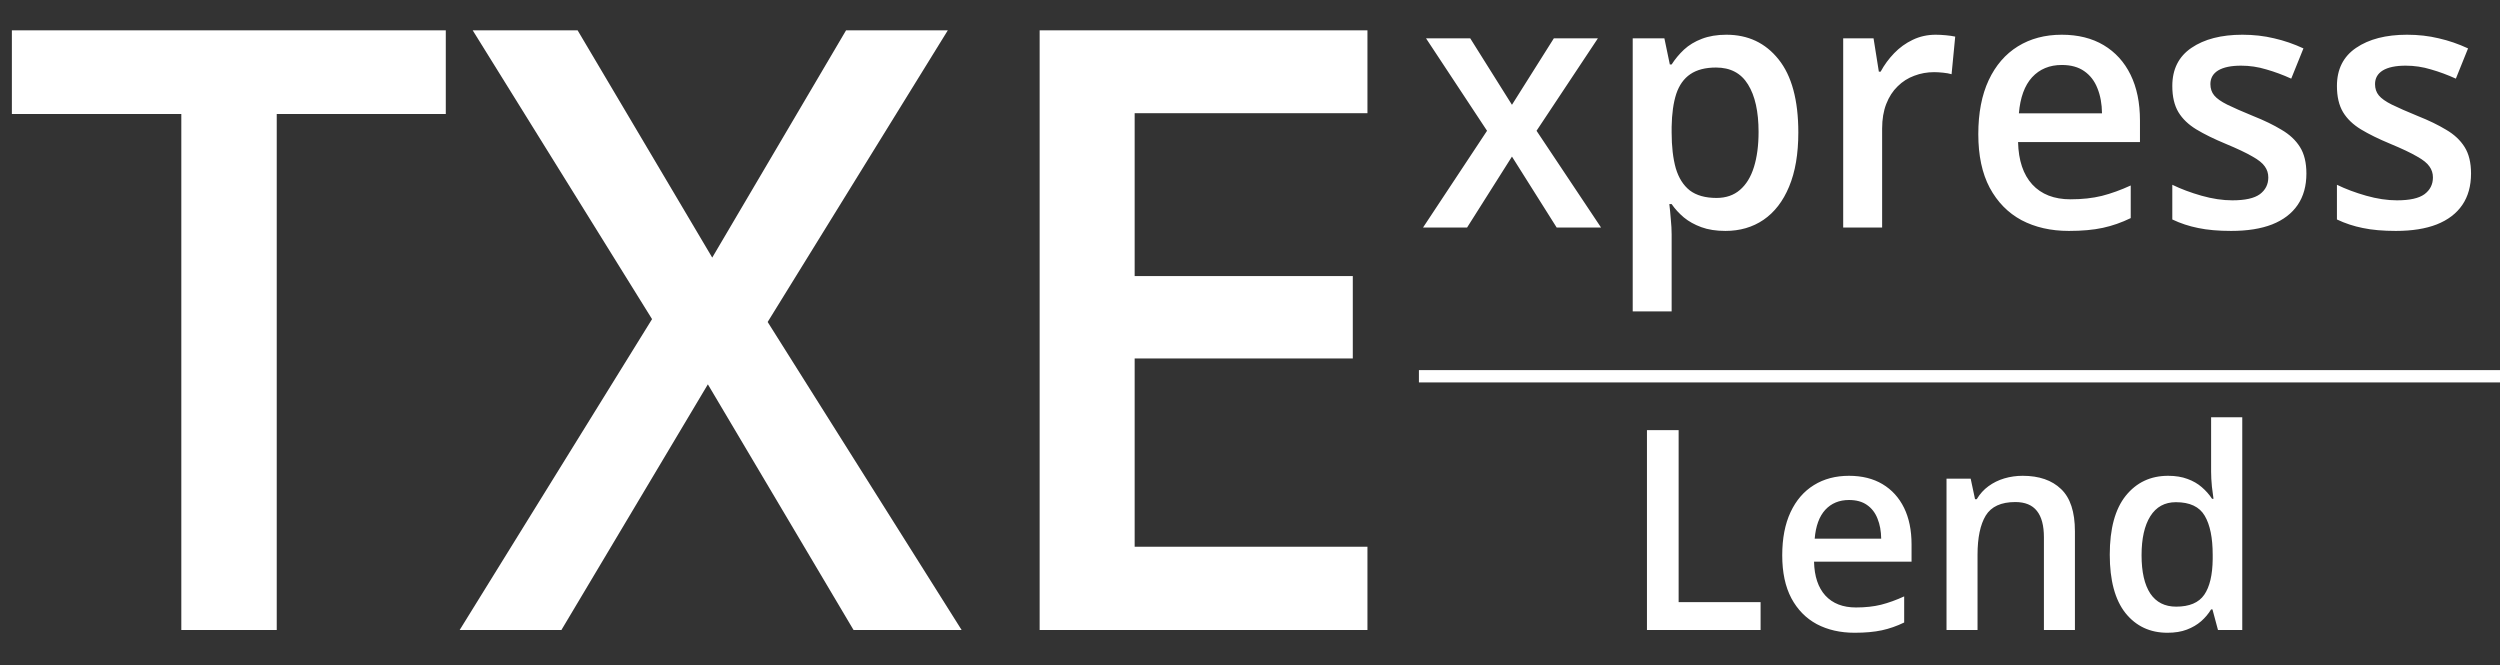 <svg width="203" height="54" viewBox="0 0 203 54" fill="none" xmlns="http://www.w3.org/2000/svg">
<rect x="0" y="0" width="203" height="54" fill="#333333" stroke="none"/>
<path d="M22.471 51.158H14.723V9.259H0.964V2.465H36.198V9.259H22.471V51.158ZM78.086 51.158H69.31L57.479 31.208L45.585 51.158H37.323L52.947 25.912L38.384 2.465H46.903L57.833 20.916L68.699 2.465H76.961L62.334 26.145L78.086 51.158ZM111.037 51.158H84.419V2.465H111.037V9.192H92.134V22.415H109.847V29.109H92.134V44.397H111.037V51.158Z" fill="white"/>
<path d="M120.748 10.619L115.792 3.111H119.382L122.771 8.51L126.173 3.111H129.75L124.767 10.619L130.004 18.474H126.401L122.771 12.714L119.128 18.474H115.551L120.748 10.619ZM140.184 2.82C141.944 2.82 143.354 3.486 144.417 4.818C145.488 6.15 146.024 8.13 146.024 10.758C146.024 12.497 145.775 13.963 145.274 15.157C144.783 16.341 144.09 17.239 143.198 17.849C142.314 18.451 141.283 18.751 140.105 18.751C139.354 18.751 138.701 18.649 138.149 18.446C137.594 18.242 137.121 17.979 136.728 17.655C136.335 17.322 136.005 16.961 135.737 16.572H135.55C135.594 16.942 135.635 17.354 135.67 17.807C135.715 18.252 135.737 18.659 135.737 19.029V25.287H132.576V3.111H135.148L135.59 5.235H135.737C136.014 4.8 136.349 4.397 136.742 4.027C137.144 3.657 137.626 3.366 138.188 3.153C138.76 2.931 139.426 2.82 140.184 2.82ZM139.341 5.484C138.474 5.484 137.778 5.665 137.25 6.026C136.733 6.377 136.353 6.909 136.112 7.621C135.88 8.334 135.755 9.227 135.737 10.3V10.758C135.737 11.896 135.849 12.863 136.072 13.658C136.304 14.444 136.684 15.046 137.21 15.462C137.747 15.869 138.47 16.073 139.38 16.073C140.148 16.073 140.782 15.855 141.283 15.421C141.792 14.986 142.172 14.366 142.421 13.561C142.671 12.756 142.796 11.808 142.796 10.716C142.796 9.06 142.51 7.774 141.938 6.858C141.376 5.942 140.511 5.484 139.341 5.484ZM157.183 2.82C157.432 2.82 157.705 2.834 157.999 2.862C158.294 2.889 158.549 2.926 158.763 2.973L158.468 6.026C158.28 5.97 158.048 5.928 157.771 5.901C157.504 5.873 157.262 5.859 157.048 5.859C156.486 5.859 155.949 5.956 155.441 6.15C154.932 6.335 154.48 6.622 154.088 7.011C153.695 7.39 153.387 7.867 153.164 8.44C152.94 9.014 152.829 9.68 152.829 10.439V18.474H149.667V3.111H152.132L152.562 5.817H152.708C153.003 5.271 153.369 4.772 153.807 4.319C154.245 3.865 154.744 3.504 155.308 3.236C155.878 2.959 156.504 2.82 157.183 2.82ZM167.416 2.82C168.737 2.82 169.871 3.102 170.818 3.666C171.764 4.231 172.493 5.031 173.001 6.067C173.51 7.103 173.765 8.343 173.765 9.786V11.535H163.867C163.902 13.024 164.286 14.172 165.019 14.977C165.759 15.781 166.795 16.184 168.125 16.184C169.072 16.184 169.921 16.091 170.671 15.906C171.43 15.712 172.211 15.43 173.015 15.06V17.71C172.273 18.071 171.519 18.335 170.751 18.501C169.983 18.668 169.064 18.751 167.992 18.751C166.536 18.751 165.255 18.46 164.148 17.877C163.049 17.285 162.188 16.406 161.562 15.24C160.946 14.075 160.638 12.627 160.638 10.897C160.638 9.176 160.919 7.714 161.481 6.511C162.045 5.309 162.835 4.393 163.853 3.763C164.871 3.134 166.058 2.82 167.416 2.82ZM167.416 5.276C166.425 5.276 165.621 5.609 165.005 6.275C164.397 6.942 164.041 7.917 163.934 9.204H170.683C170.675 8.436 170.55 7.756 170.309 7.163C170.077 6.571 169.719 6.109 169.238 5.776C168.765 5.443 168.157 5.276 167.416 5.276ZM187.28 14.088C187.28 15.097 187.044 15.948 186.57 16.642C186.096 17.336 185.405 17.863 184.494 18.224C183.592 18.575 182.485 18.751 181.172 18.751C180.137 18.751 179.244 18.673 178.493 18.515C177.751 18.367 177.051 18.136 176.391 17.821V15.004C177.096 15.347 177.886 15.643 178.761 15.892C179.646 16.142 180.48 16.267 181.266 16.267C182.302 16.267 183.047 16.101 183.503 15.768C183.958 15.425 184.186 14.972 184.186 14.408C184.186 14.075 184.092 13.778 183.905 13.519C183.726 13.251 183.387 12.978 182.887 12.701C182.396 12.414 181.673 12.072 180.717 11.674C179.779 11.285 178.989 10.897 178.345 10.508C177.703 10.119 177.216 9.652 176.886 9.106C176.555 8.551 176.391 7.843 176.391 6.983C176.391 5.623 176.908 4.592 177.943 3.888C178.989 3.176 180.368 2.82 182.083 2.82C182.994 2.82 183.851 2.917 184.655 3.111C185.467 3.296 186.262 3.569 187.039 3.93L186.048 6.386C185.378 6.081 184.704 5.831 184.025 5.637C183.356 5.433 182.673 5.332 181.976 5.332C181.163 5.332 180.543 5.461 180.113 5.72C179.694 5.979 179.484 6.349 179.484 6.83C179.484 7.191 179.587 7.497 179.792 7.746C179.998 7.996 180.351 8.246 180.851 8.496C181.36 8.746 182.065 9.055 182.968 9.426C183.851 9.777 184.615 10.147 185.257 10.536C185.91 10.915 186.409 11.382 186.757 11.937C187.106 12.492 187.28 13.21 187.28 14.088ZM200.648 14.088C200.648 15.097 200.412 15.948 199.939 16.642C199.466 17.336 198.773 17.863 197.862 18.224C196.96 18.575 195.853 18.751 194.54 18.751C193.505 18.751 192.612 18.673 191.861 18.515C191.121 18.367 190.418 18.136 189.759 17.821V15.004C190.464 15.347 191.254 15.643 192.129 15.892C193.013 16.142 193.847 16.267 194.633 16.267C195.67 16.267 196.415 16.101 196.87 15.768C197.326 15.425 197.554 14.972 197.554 14.408C197.554 14.075 197.46 13.778 197.272 13.519C197.094 13.251 196.755 12.978 196.255 12.701C195.764 12.414 195.041 12.072 194.085 11.674C193.147 11.285 192.356 10.897 191.713 10.508C191.071 10.119 190.584 9.652 190.254 9.106C189.923 8.551 189.759 7.843 189.759 6.983C189.759 5.623 190.276 4.592 191.313 3.888C192.356 3.176 193.736 2.82 195.451 2.82C196.362 2.82 197.219 2.917 198.023 3.111C198.836 3.296 199.63 3.569 200.406 3.93L199.416 6.386C198.745 6.081 198.072 5.831 197.393 5.637C196.724 5.433 196.041 5.332 195.344 5.332C194.532 5.332 193.911 5.461 193.483 5.72C193.063 5.979 192.853 6.349 192.853 6.83C192.853 7.191 192.954 7.497 193.16 7.746C193.366 7.996 193.718 8.246 194.219 8.496C194.728 8.746 195.433 9.055 196.336 9.426C197.219 9.777 197.983 10.147 198.626 10.536C199.278 10.915 199.777 11.382 200.125 11.937C200.474 12.492 200.648 13.21 200.648 14.088Z" fill="white"/>
<path d="M133.733 51.158V34.927H136.305V48.893H142.96V51.158H133.733ZM150.139 38.635C151.196 38.635 152.103 38.861 152.86 39.312C153.617 39.764 154.2 40.404 154.608 41.233C155.015 42.062 155.218 43.053 155.218 44.208V45.607H147.3C147.327 46.798 147.634 47.716 148.22 48.36C148.814 49.004 149.642 49.326 150.707 49.326C151.464 49.326 152.143 49.252 152.742 49.104C153.35 48.949 153.975 48.723 154.619 48.427V50.547C154.025 50.836 153.421 51.047 152.807 51.18C152.192 51.313 151.457 51.38 150.6 51.38C149.435 51.38 148.411 51.147 147.525 50.681C146.645 50.207 145.955 49.504 145.456 48.571C144.964 47.639 144.717 46.48 144.717 45.096C144.717 43.719 144.942 42.55 145.392 41.588C145.842 40.626 146.474 39.893 147.289 39.39C148.103 38.886 149.053 38.635 150.139 38.635ZM150.139 40.6C149.346 40.6 148.703 40.866 148.21 41.399C147.725 41.932 147.438 42.713 147.353 43.742H152.753C152.746 43.127 152.646 42.583 152.453 42.11C152.268 41.636 151.982 41.266 151.596 41C151.217 40.733 150.731 40.6 150.139 40.6ZM164.241 38.635C165.576 38.635 166.616 38.994 167.36 39.712C168.108 40.422 168.484 41.566 168.484 43.142V51.158H165.966V43.631C165.966 42.676 165.777 41.962 165.398 41.488C165.02 41.007 164.434 40.766 163.641 40.766C162.49 40.766 161.691 41.133 161.241 41.865C160.798 42.598 160.576 43.66 160.576 45.052V51.158H158.057V38.868H160.019L160.373 40.533H160.511C160.769 40.104 161.087 39.752 161.466 39.478C161.851 39.197 162.279 38.986 162.751 38.846C163.23 38.705 163.726 38.635 164.241 38.635ZM175.995 51.38C174.581 51.38 173.445 50.847 172.588 49.781C171.738 48.708 171.313 47.128 171.313 45.041C171.313 42.931 171.746 41.336 172.61 40.256C173.481 39.175 174.628 38.635 176.05 38.635C176.65 38.635 177.175 38.72 177.625 38.89C178.075 39.053 178.46 39.275 178.782 39.556C179.11 39.838 179.389 40.152 179.618 40.5H179.736C179.7 40.27 179.658 39.941 179.607 39.512C179.564 39.075 179.542 38.672 179.542 38.302V33.883H182.072V51.158H180.101L179.651 49.481H179.542C179.328 49.837 179.057 50.159 178.729 50.447C178.407 50.728 178.021 50.954 177.571 51.125C177.128 51.295 176.603 51.38 175.995 51.38ZM176.703 49.26C177.783 49.26 178.542 48.937 178.985 48.294C179.428 47.65 179.658 46.684 179.671 45.396V45.052C179.671 43.675 179.457 42.62 179.028 41.888C178.6 41.148 177.818 40.778 176.681 40.778C175.774 40.778 175.082 41.159 174.603 41.921C174.131 42.676 173.895 43.731 173.895 45.085C173.895 46.44 174.131 47.476 174.603 48.194C175.082 48.904 175.781 49.26 176.703 49.26Z" fill="white"/>
<path d="M115.216 30.553H203" stroke="white"/>
</svg>
